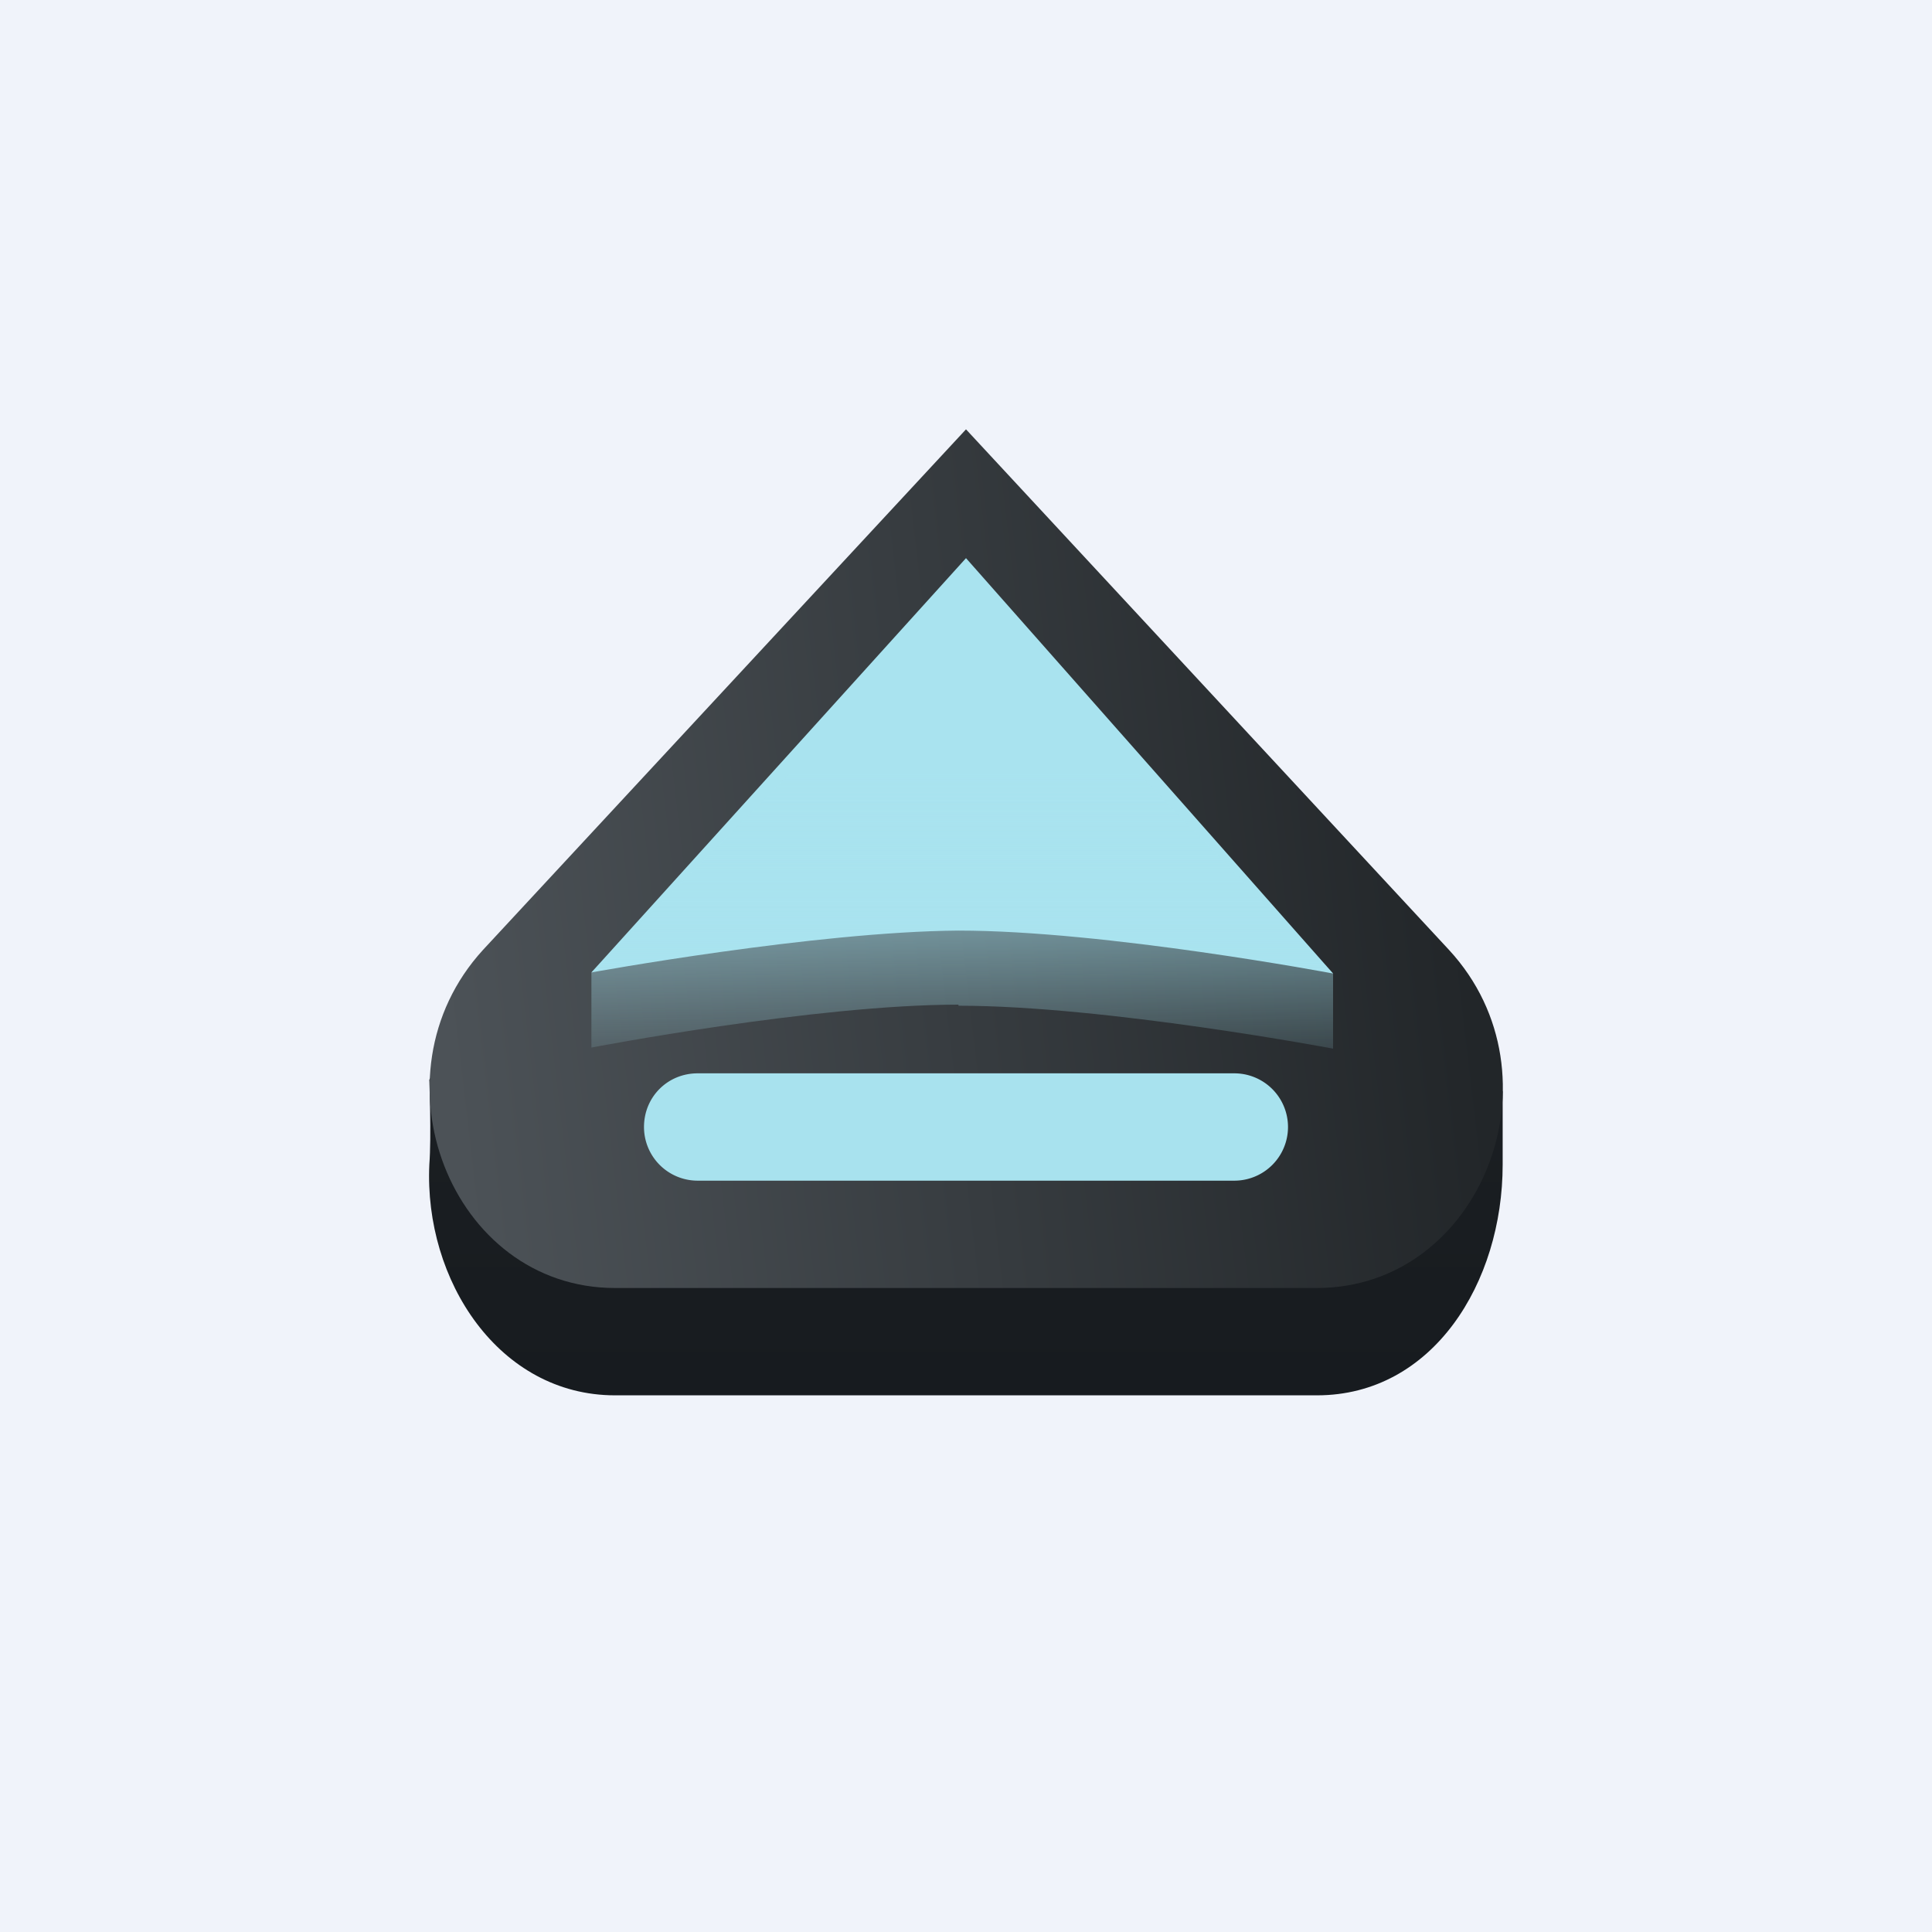 <!-- by TradingView --><svg width="18" height="18" viewBox="0 0 18 18" xmlns="http://www.w3.org/2000/svg"><path fill="#F0F3FA" d="M0 0h18v18H0z"/><path d="M4.5 9.57 9 4.27l4.5 5.3c.16.2.42.38.5.6v.68c0 1.1-.65 2.15-1.73 2.15H5.73C4.65 13 3.95 11.93 4 10.85c.02-.26 0-.79 0-.79.08-.17.37-.34.5-.5Z" fill="url(#aswenqzik)"/><path d="M4.5 8.85 9 4l4.5 4.85c1.08 1.17.3 3.15-1.23 3.15H5.73c-1.53 0-2.3-1.98-1.23-3.15Z" fill="url(#bswenqzik)"/><path d="M9 5.2 5.51 9.06s2.08-.38 3.42-.39c1.37 0 3.49.4 3.49.4L9 5.2Z" fill="#A9E3EF"/><path d="M8.93 9.37c1.37 0 3.49.4 3.49.4v-.7L9 5.56l-3.49 3.5v.7s2.08-.4 3.42-.4Z" fill="url(#cswenqzik)"/><path d="M6 10.5c0-.28.22-.5.5-.5h5a.5.5 0 0 1 0 1h-5a.5.5 0 0 1-.5-.5Z" fill="#A8E2EE"/><defs><linearGradient id="aswenqzik" x1="9" y1="4.26" x2="9" y2="13" gradientUnits="userSpaceOnUse"><stop stop-color="#222629"/><stop offset="1" stop-color="#171B1F"/></linearGradient><linearGradient id="bswenqzik" x1="13.75" y1="9.54" x2="4.27" y2="10.65" gradientUnits="userSpaceOnUse"><stop stop-color="#222629"/><stop offset="1" stop-color="#4C5257"/></linearGradient><linearGradient id="cswenqzik" x1="8.96" y1="7.2" x2="8.96" y2="9.76" gradientUnits="userSpaceOnUse"><stop stop-color="#A9E3EF"/><stop offset="1" stop-color="#A9E3EF" stop-opacity=".15"/></linearGradient></defs></svg>